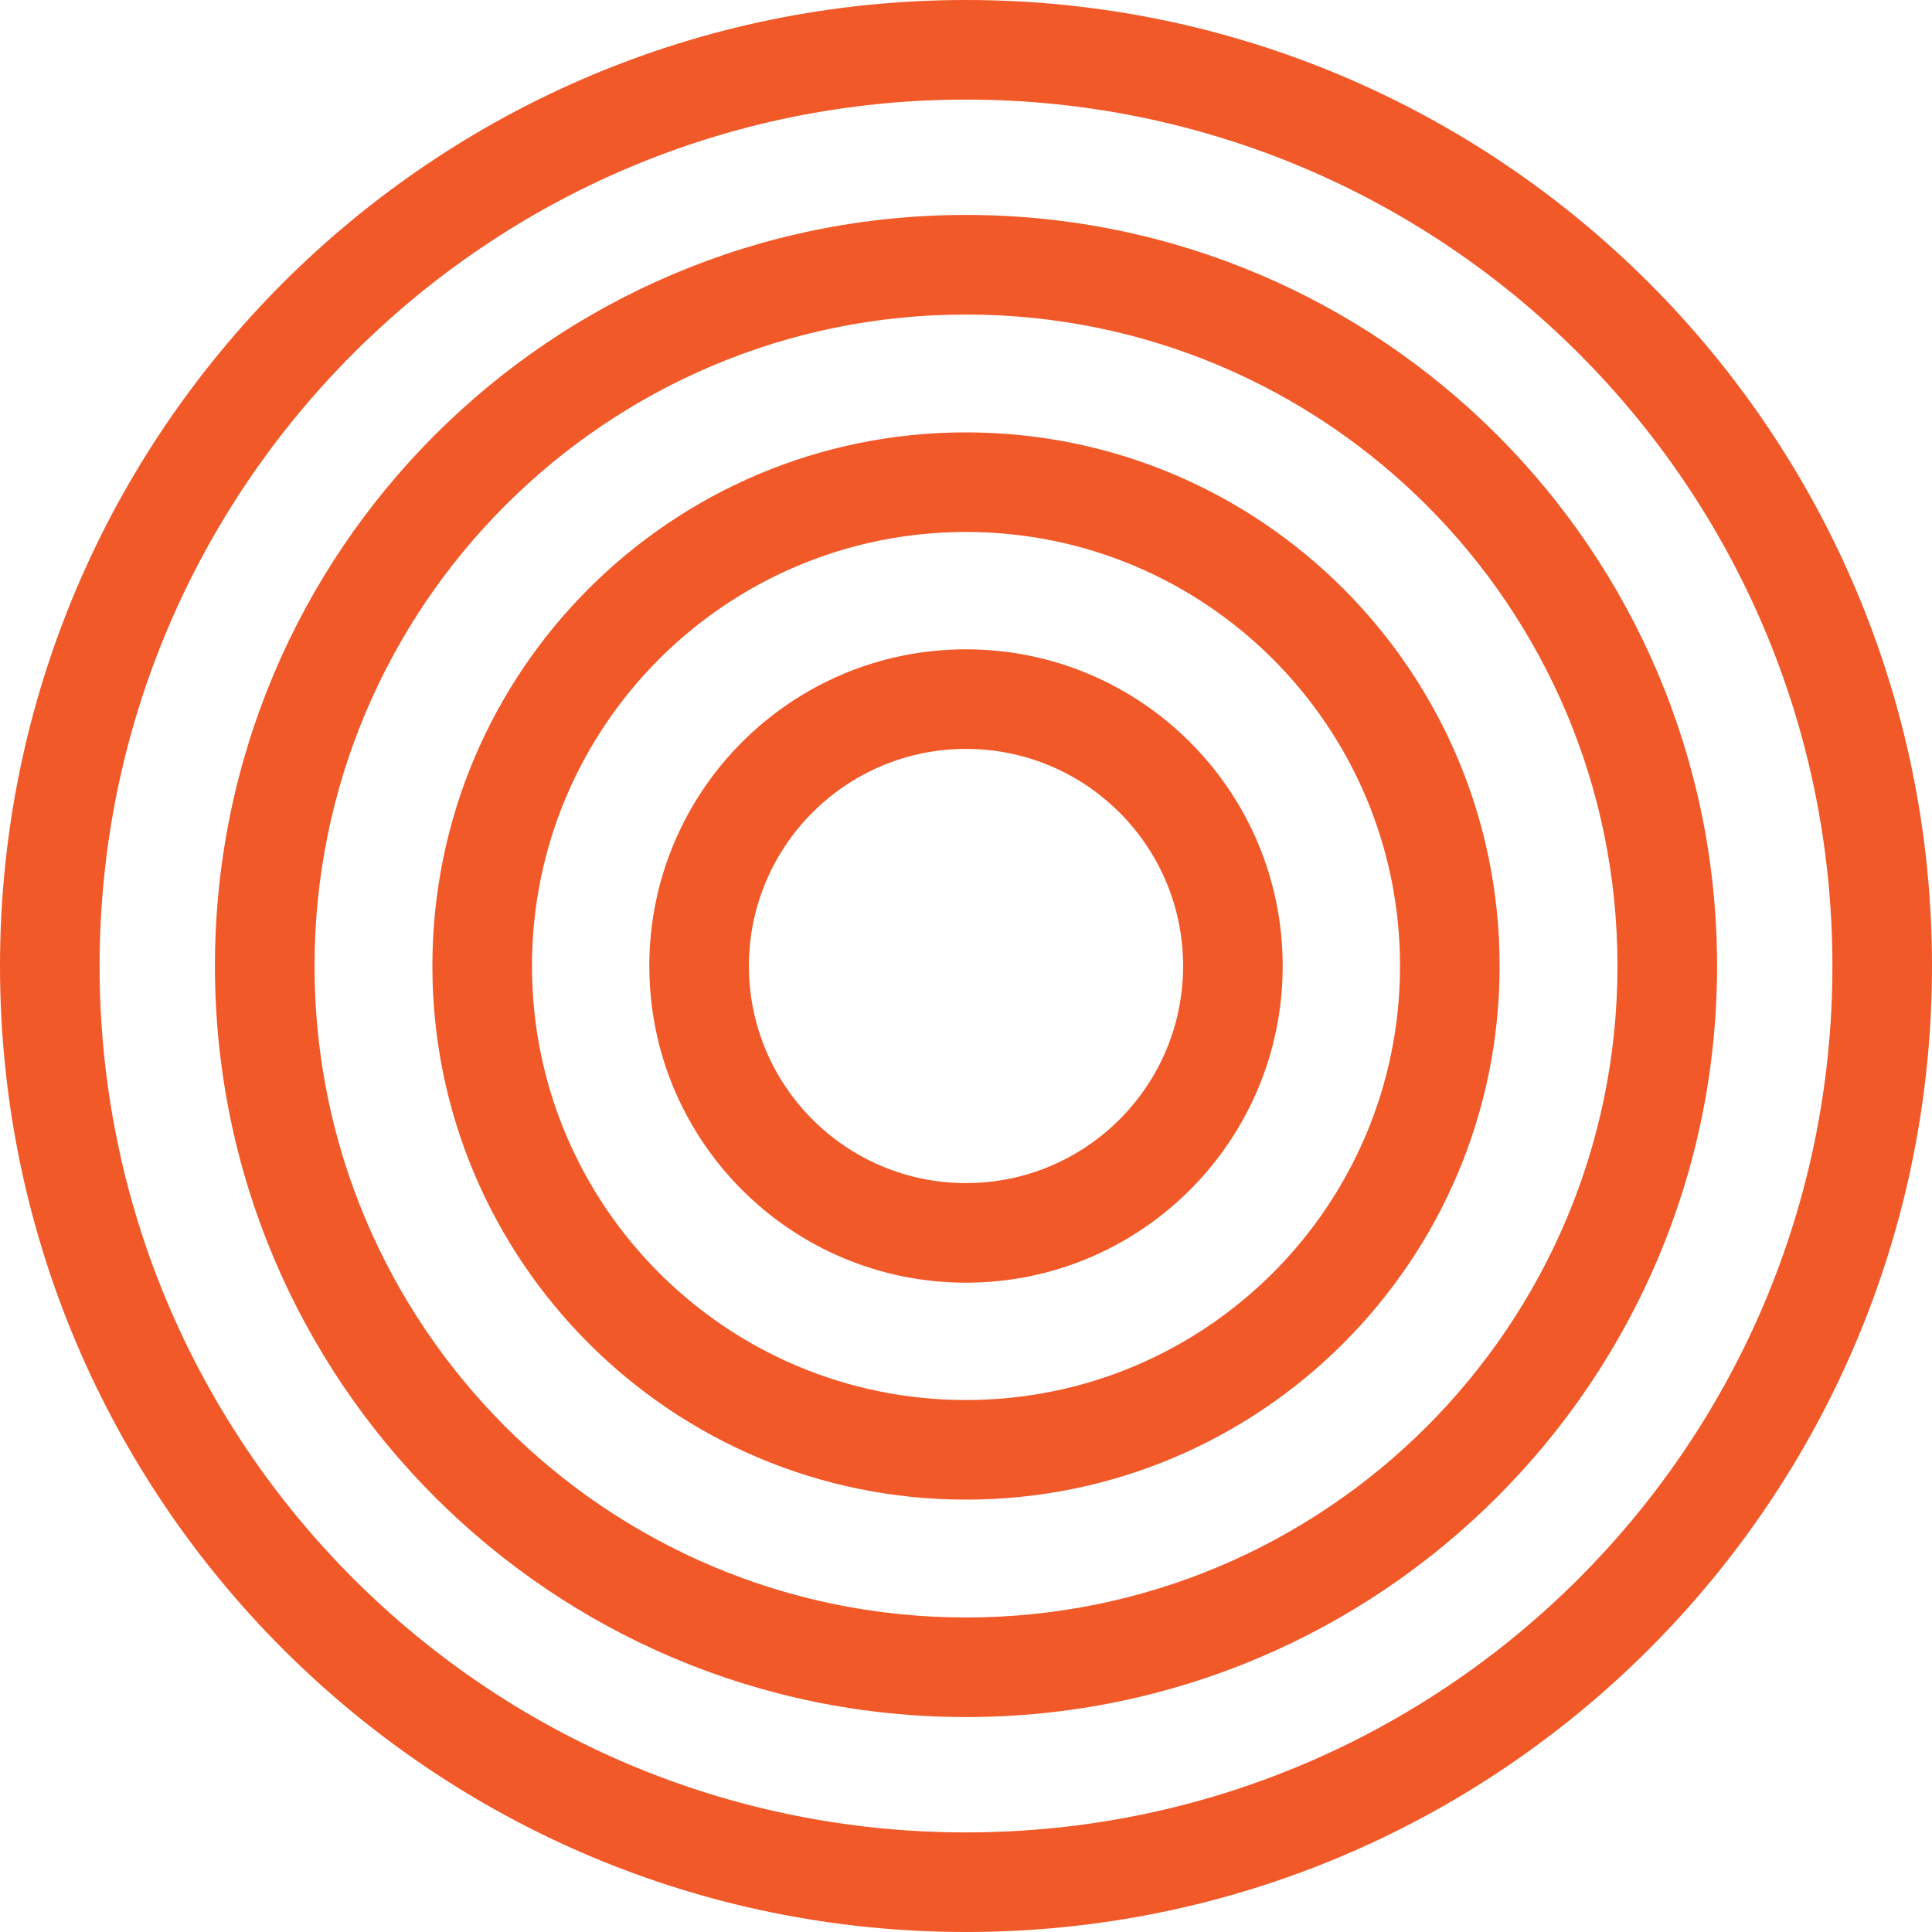 <?xml version="1.0" encoding="UTF-8"?> <svg xmlns="http://www.w3.org/2000/svg" width="461" height="461" viewBox="0 0 461 461" fill="none"> <path fill-rule="evenodd" clip-rule="evenodd" d="M230.5 0C103.198 0 0 103.198 0 230.5C0 357.802 103.198 461 230.5 461C357.802 461 461 357.802 461 230.5C461 103.198 357.802 0 230.5 0ZM23.763 230.5C23.763 116.322 116.322 23.763 230.5 23.763C344.678 23.763 437.237 116.322 437.237 230.5C437.237 344.678 344.678 437.237 230.5 437.237C116.322 437.237 23.763 344.678 23.763 230.5ZM230.499 51.287C131.523 51.287 51.286 131.523 51.286 230.5C51.286 329.476 131.523 409.713 230.499 409.713C329.476 409.713 409.712 329.476 409.712 230.5C409.712 131.523 329.476 51.287 230.499 51.287ZM75.049 230.5C75.049 144.647 144.647 75.05 230.499 75.05C316.352 75.05 385.949 144.647 385.949 230.5C385.949 316.353 316.352 385.95 230.499 385.95C144.647 385.95 75.049 316.353 75.049 230.5ZM103.172 230.5C103.172 160.179 160.179 103.172 230.5 103.172C300.821 103.172 357.828 160.179 357.828 230.5C357.828 300.822 300.821 357.828 230.5 357.828C160.179 357.828 103.172 300.822 103.172 230.5ZM230.5 126.935C173.303 126.935 126.935 173.303 126.935 230.5C126.935 287.698 173.303 334.065 230.5 334.065C287.698 334.065 334.065 287.698 334.065 230.5C334.065 173.303 287.698 126.935 230.5 126.935ZM230.502 154.936C188.769 154.936 154.938 188.768 154.938 230.5C154.938 272.234 188.769 306.064 230.502 306.064C272.235 306.064 306.066 272.234 306.066 230.5C306.066 188.768 272.235 154.936 230.502 154.936ZM178.701 230.5C178.701 201.892 201.893 178.699 230.502 178.699C259.111 178.699 282.303 201.892 282.303 230.5C282.303 259.11 259.111 282.302 230.502 282.302C201.893 282.302 178.701 259.11 178.701 230.5Z" fill="#F15928"></path> </svg> 